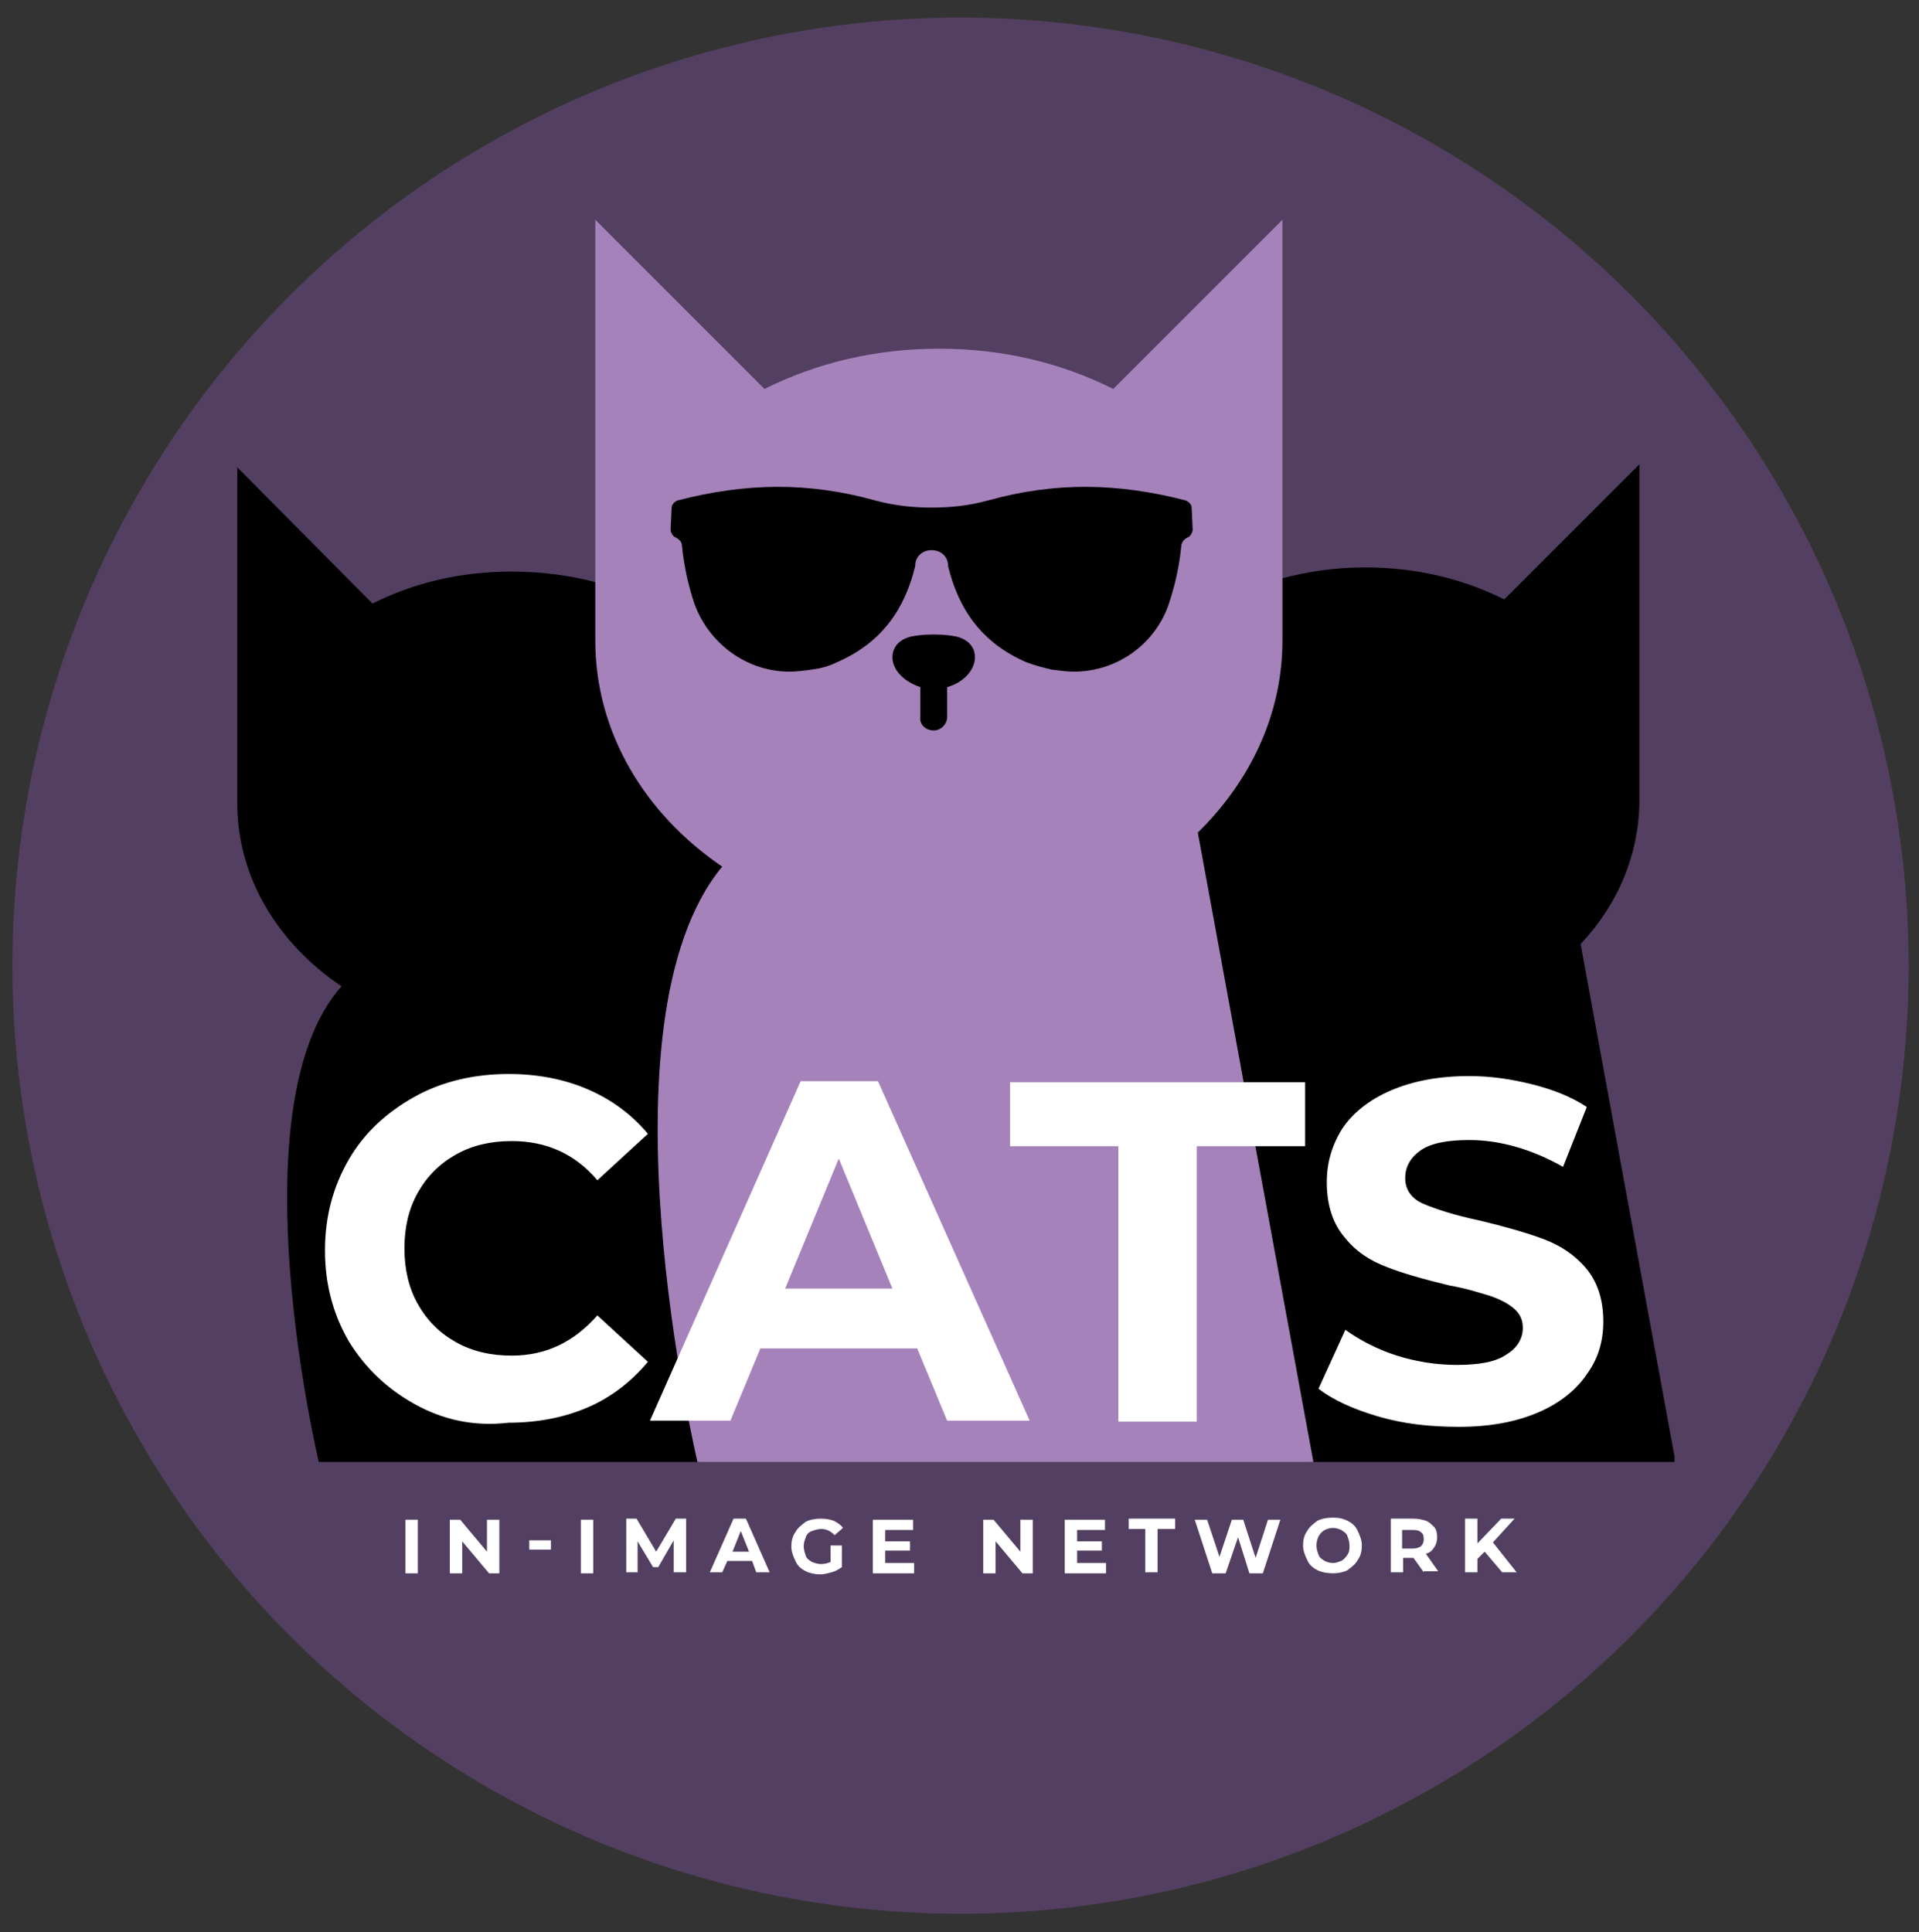 <?xml version="1.0" encoding="utf-8"?>
<!-- Generator: Adobe Illustrator 23.0.0, SVG Export Plug-In . SVG Version: 6.00 Build 0)  -->
<svg version="1.1" id="Слой_1" xmlns="http://www.w3.org/2000/svg" xmlns:xlink="http://www.w3.org/1999/xlink" x="0px" y="0px"
	 viewBox="0 0 186 187.3" style="enable-background:new 0 0 186 187.3;" xml:space="preserve">
<rect x="0" y="0" width="186" height="187.3" fill="#333333" stroke="none"/>
<style type="text/css">
	.st0{fill:#533F61;}
	.st1{clip-path:url(#SVGID_2_);fill-rule:evenodd;clip-rule:evenodd;}
	.st2{clip-path:url(#SVGID_2_);fill-rule:evenodd;clip-rule:evenodd;fill:#A682BB;}
	.st3{clip-path:url(#SVGID_2_);fill-rule:evenodd;clip-rule:evenodd;fill:#FFFFFF;}
	.st4{fill:#FFFFFF;}
</style>
<circle class="st0" cx="93.1" cy="93.6" r="91.9"/>
<g>
	<defs>
		<rect id="SVGID_1_" x="23" y="21.3" width="139.3" height="131.1"/>
	</defs>
	<clipPath id="SVGID_2_">
		<use xlink:href="#SVGID_1_"  style="overflow:visible;"/>
	</clipPath>
	<path class="st1" d="M124,62.1c0,6.8-2.9,13.3-8.1,18.4l-0.1,0.1l11.2,61.1h35.4l-9.2-50.2c3.6-3.8,5.7-8.7,5.7-14V45l-13.1,13.1
		c-4-2-8.5-3.1-13.5-3.1c-2.9,0-5.6,0.4-8.2,1.1V62.1z"/>
	<path class="st1" d="M70.2,84.2l0.2-0.3l-0.3-0.2C62.4,78.4,58,70.5,58,62.1v-5.6c-2.6-0.7-5.4-1.1-8.4-1.1c-5,0-9.5,1.1-13.5,3.1
		L23,45.3v32.6c0,7.2,4,13.6,10.1,17.7c-10.4,11.7-2.2,46.1-2.2,46.1h36.9C67.1,138.1,58.5,98.4,70.2,84.2"/>
	<path class="st2" d="M107.9,37.7c-5-2.5-10.6-3.9-16.9-3.9c-6.2,0-11.9,1.4-16.9,3.9L57.7,21.3v40.8c0,8.9,4.8,16.8,12.3,21.9
		c-12.5,15.1-2.4,57.7-2.4,57.7h59.7l-11.2-61c5.1-5,8.2-11.5,8.2-18.6V21.3L107.9,37.7z"/>
	<path class="st1" d="M90.5,70.8c0.7,0,1.3-0.6,1.3-1.3v-2.9c1.5-0.4,2.7-1.6,2.7-2.9c0-0.5-0.2-1.6-1.8-2c-0.5-0.1-1.2-0.2-2.2-0.2
		c-1,0-1.7,0.1-2.2,0.2c-1.6,0.4-1.8,1.5-1.8,2c0,1.3,1.2,2.4,2.7,2.9v2.9C89.1,70.2,89.7,70.8,90.5,70.8"/>
	<path class="st1" d="M115.5,49.2c0-0.3-0.3-0.6-0.6-0.7c-6.6-1.7-12.6-1.8-19.1,0c-1.8,0.5-3.6,0.7-5.5,0.7c-1.8,0-3.7-0.2-5.5-0.7
		c-6.5-1.8-12.5-1.7-19.1,0c-0.3,0.1-0.6,0.4-0.6,0.7L65,51.3c0,0.3,0.2,0.7,0.5,0.8c0.2,0.1,0.3,0.2,0.4,0.3
		c0.1,0.1,0.2,0.3,0.2,0.5c0.2,2,0.6,3.8,1.2,5.6c1.4,3.9,5.1,6.6,9.2,6.6c0.7,0,1.5-0.1,2.2-0.2c0.8-0.1,1.6-0.3,2.4-0.7
		c4.4-1.9,6.6-5.2,7.6-9.3c0-2.1,3.2-2.1,3.2,0c1,4.1,3.2,7.4,7.6,9.3c0.8,0.3,1.6,0.5,2.4,0.7c0.8,0.1,1.5,0.2,2.2,0.2
		c4.2,0,7.9-2.7,9.2-6.6c0.6-1.8,1-3.6,1.2-5.6c0-0.2,0.1-0.3,0.2-0.5c0.1-0.1,0.2-0.2,0.4-0.3c0.3-0.1,0.5-0.5,0.5-0.8L115.5,49.2z
		"/>
	<path class="st3" d="M40.2,136.1c-2.7-1.5-4.8-3.5-6.4-6.1c-1.5-2.6-2.3-5.5-2.3-8.8c0-3.3,0.8-6.2,2.3-8.8
		c1.5-2.6,3.7-4.6,6.4-6.1c2.7-1.5,5.8-2.2,9.1-2.2c2.8,0,5.4,0.5,7.7,1.5c2.3,1,4.2,2.4,5.8,4.3l-4.9,4.5c-2.2-2.6-5-3.8-8.3-3.8
		c-2,0-3.8,0.4-5.4,1.3c-1.6,0.9-2.8,2.1-3.7,3.7c-0.9,1.6-1.3,3.4-1.3,5.4c0,2,0.4,3.8,1.3,5.4c0.9,1.6,2.1,2.8,3.7,3.7
		c1.6,0.9,3.4,1.3,5.4,1.3c3.3,0,6-1.3,8.3-3.9l4.9,4.5c-1.6,1.9-3.5,3.4-5.8,4.4c-2.3,1-4.9,1.5-7.7,1.5
		C45.9,138.3,42.9,137.6,40.2,136.1 M88.9,130.7L88.9,130.7H73.7l-2.9,7H63l14.6-32.9h7.5l14.7,32.9h-8L88.9,130.7z M86.5,124.9
		L86.5,124.9l-5.2-12.6l-5.2,12.6H86.5z M108.4,111.1v26.7h7.6v-26.7h10.5v-6.2H97.9v6.2H108.4z M133.6,137.3L133.6,137.3
		c-2.4-0.7-4.4-1.6-5.8-2.7l2.6-5.7c1.4,1,3.1,1.9,5,2.5c1.9,0.6,3.9,0.9,5.8,0.9c2.2,0,3.8-0.3,4.8-1c1-0.6,1.6-1.5,1.6-2.6
		c0-0.8-0.3-1.4-0.9-1.9c-0.6-0.5-1.4-0.9-2.3-1.2c-1-0.3-2.2-0.7-3.9-1c-2.5-0.6-4.6-1.2-6.1-1.8c-1.6-0.6-3-1.5-4.1-2.9
		c-1.1-1.3-1.7-3.1-1.7-5.3c0-1.9,0.5-3.6,1.5-5.2c1-1.5,2.6-2.8,4.7-3.7c2.1-0.9,4.6-1.4,7.6-1.4c2.1,0,4.1,0.3,6.1,0.8
		c2,0.5,3.8,1.2,5.3,2.2l-2.3,5.8c-3-1.7-6.1-2.6-9.1-2.6c-2.1,0-3.7,0.3-4.7,1c-1,0.7-1.5,1.6-1.5,2.7c0,1.1,0.6,2,1.8,2.5
		c1.2,0.5,3,1.1,5.4,1.6c2.5,0.6,4.6,1.2,6.2,1.8c1.6,0.6,3,1.5,4.1,2.8c1.1,1.3,1.7,3,1.7,5.2c0,1.9-0.5,3.6-1.6,5.1
		c-1,1.5-2.6,2.8-4.7,3.7c-2.1,0.9-4.6,1.4-7.7,1.4C138.5,138.3,136,138,133.6,137.3"/>
</g>
<g>
	<path class="st4" d="M39.3,147.3h1.2v5.2h-1.2V147.3z"/>
	<path class="st4" d="M48.4,147.3v5.2h-1l-2.6-3.1v3.1h-1.2v-5.2h1l2.6,3.1v-3.1H48.4z"/>
	<path class="st4" d="M51.3,149.3h2.1v0.9h-2.1V149.3z"/>
	<path class="st4" d="M56.3,147.3h1.2v5.2h-1.2V147.3z"/>
	<path class="st4" d="M65.3,152.4l0-3.1l-1.5,2.6h-0.5l-1.5-2.5v3h-1.1v-5.2h1l1.9,3.2l1.9-3.2h1l0,5.2H65.3z"/>
	<path class="st4" d="M72.9,151.3h-2.4l-0.5,1.1h-1.2l2.3-5.2h1.2l2.3,5.2h-1.3L72.9,151.3z M72.6,150.4l-0.8-2l-0.8,2H72.6z"/>
	<path class="st4" d="M80.5,149.8h1.1v2.1c-0.3,0.2-0.6,0.4-1,0.5c-0.4,0.1-0.7,0.2-1.1,0.2c-0.5,0-1-0.1-1.4-0.3
		c-0.4-0.2-0.8-0.5-1-1c-0.2-0.4-0.4-0.9-0.4-1.4s0.1-1,0.4-1.4c0.2-0.4,0.6-0.7,1-1c0.4-0.2,0.9-0.3,1.5-0.3c0.5,0,0.9,0.1,1.2,0.2
		c0.4,0.2,0.7,0.4,0.9,0.7l-0.8,0.7c-0.4-0.4-0.8-0.6-1.3-0.6c-0.3,0-0.6,0.1-0.9,0.2s-0.5,0.3-0.6,0.6s-0.2,0.5-0.2,0.9
		c0,0.3,0.1,0.6,0.2,0.9s0.3,0.4,0.6,0.6c0.3,0.1,0.5,0.2,0.9,0.2c0.3,0,0.7-0.1,0.9-0.2V149.8z"/>
	<path class="st4" d="M88.6,151.5v1h-4v-5.2h3.9v1h-2.7v1.1h2.4v0.9h-2.4v1.2H88.6z"/>
	<path class="st4" d="M100.1,147.3v5.2h-1l-2.6-3.1v3.1h-1.2v-5.2h1l2.6,3.1v-3.1H100.1z"/>
	<path class="st4" d="M107.2,151.5v1h-4v-5.2h3.9v1h-2.7v1.1h2.4v0.9h-2.4v1.2H107.2z"/>
	<path class="st4" d="M111.1,148.2h-1.7v-1h4.5v1h-1.7v4.2h-1.2V148.2z"/>
	<path class="st4" d="M124.1,147.3l-1.7,5.2h-1.3l-1.1-3.5l-1.2,3.5h-1.3l-1.7-5.2h1.2l1.2,3.6l1.2-3.6h1.1l1.2,3.7l1.2-3.7H124.1z"
		/>
	<path class="st4" d="M127.7,152.2c-0.4-0.2-0.8-0.5-1-1c-0.2-0.4-0.4-0.9-0.4-1.4s0.1-1,0.4-1.4c0.2-0.4,0.6-0.7,1-1
		c0.4-0.2,0.9-0.3,1.5-0.3s1,0.1,1.4,0.3c0.4,0.2,0.8,0.5,1,1c0.2,0.4,0.4,0.9,0.4,1.4s-0.1,1-0.4,1.4c-0.2,0.4-0.6,0.7-1,1
		c-0.4,0.2-0.9,0.3-1.4,0.3S128.1,152.4,127.7,152.2z M130,151.3c0.2-0.1,0.4-0.3,0.6-0.6s0.2-0.5,0.2-0.9s-0.1-0.6-0.2-0.9
		s-0.3-0.4-0.6-0.6c-0.2-0.1-0.5-0.2-0.8-0.2s-0.6,0.1-0.8,0.2c-0.2,0.1-0.4,0.3-0.6,0.6c-0.1,0.3-0.2,0.5-0.2,0.9s0.1,0.6,0.2,0.9
		c0.1,0.3,0.3,0.4,0.6,0.6c0.2,0.1,0.5,0.2,0.8,0.2S129.7,151.4,130,151.3z"/>
	<path class="st4" d="M138,152.4l-1-1.4H137h-1v1.4h-1.2v-5.2h2.2c0.5,0,0.9,0.1,1.2,0.2s0.6,0.4,0.8,0.6s0.3,0.6,0.3,1
		s-0.1,0.7-0.3,1c-0.2,0.3-0.4,0.5-0.8,0.6l1.2,1.7H138z M137.7,148.5c-0.2-0.2-0.5-0.2-0.8-0.2h-1v1.8h1c0.4,0,0.6-0.1,0.8-0.2
		c0.2-0.2,0.3-0.4,0.3-0.7C138,148.8,137.9,148.6,137.7,148.5z"/>
	<path class="st4" d="M143.9,150.4l-0.7,0.7v1.3H142v-5.2h1.2v2.4l2.3-2.4h1.3l-2.1,2.3l2.3,2.9h-1.4L143.9,150.4z"/>
</g>
</svg>

